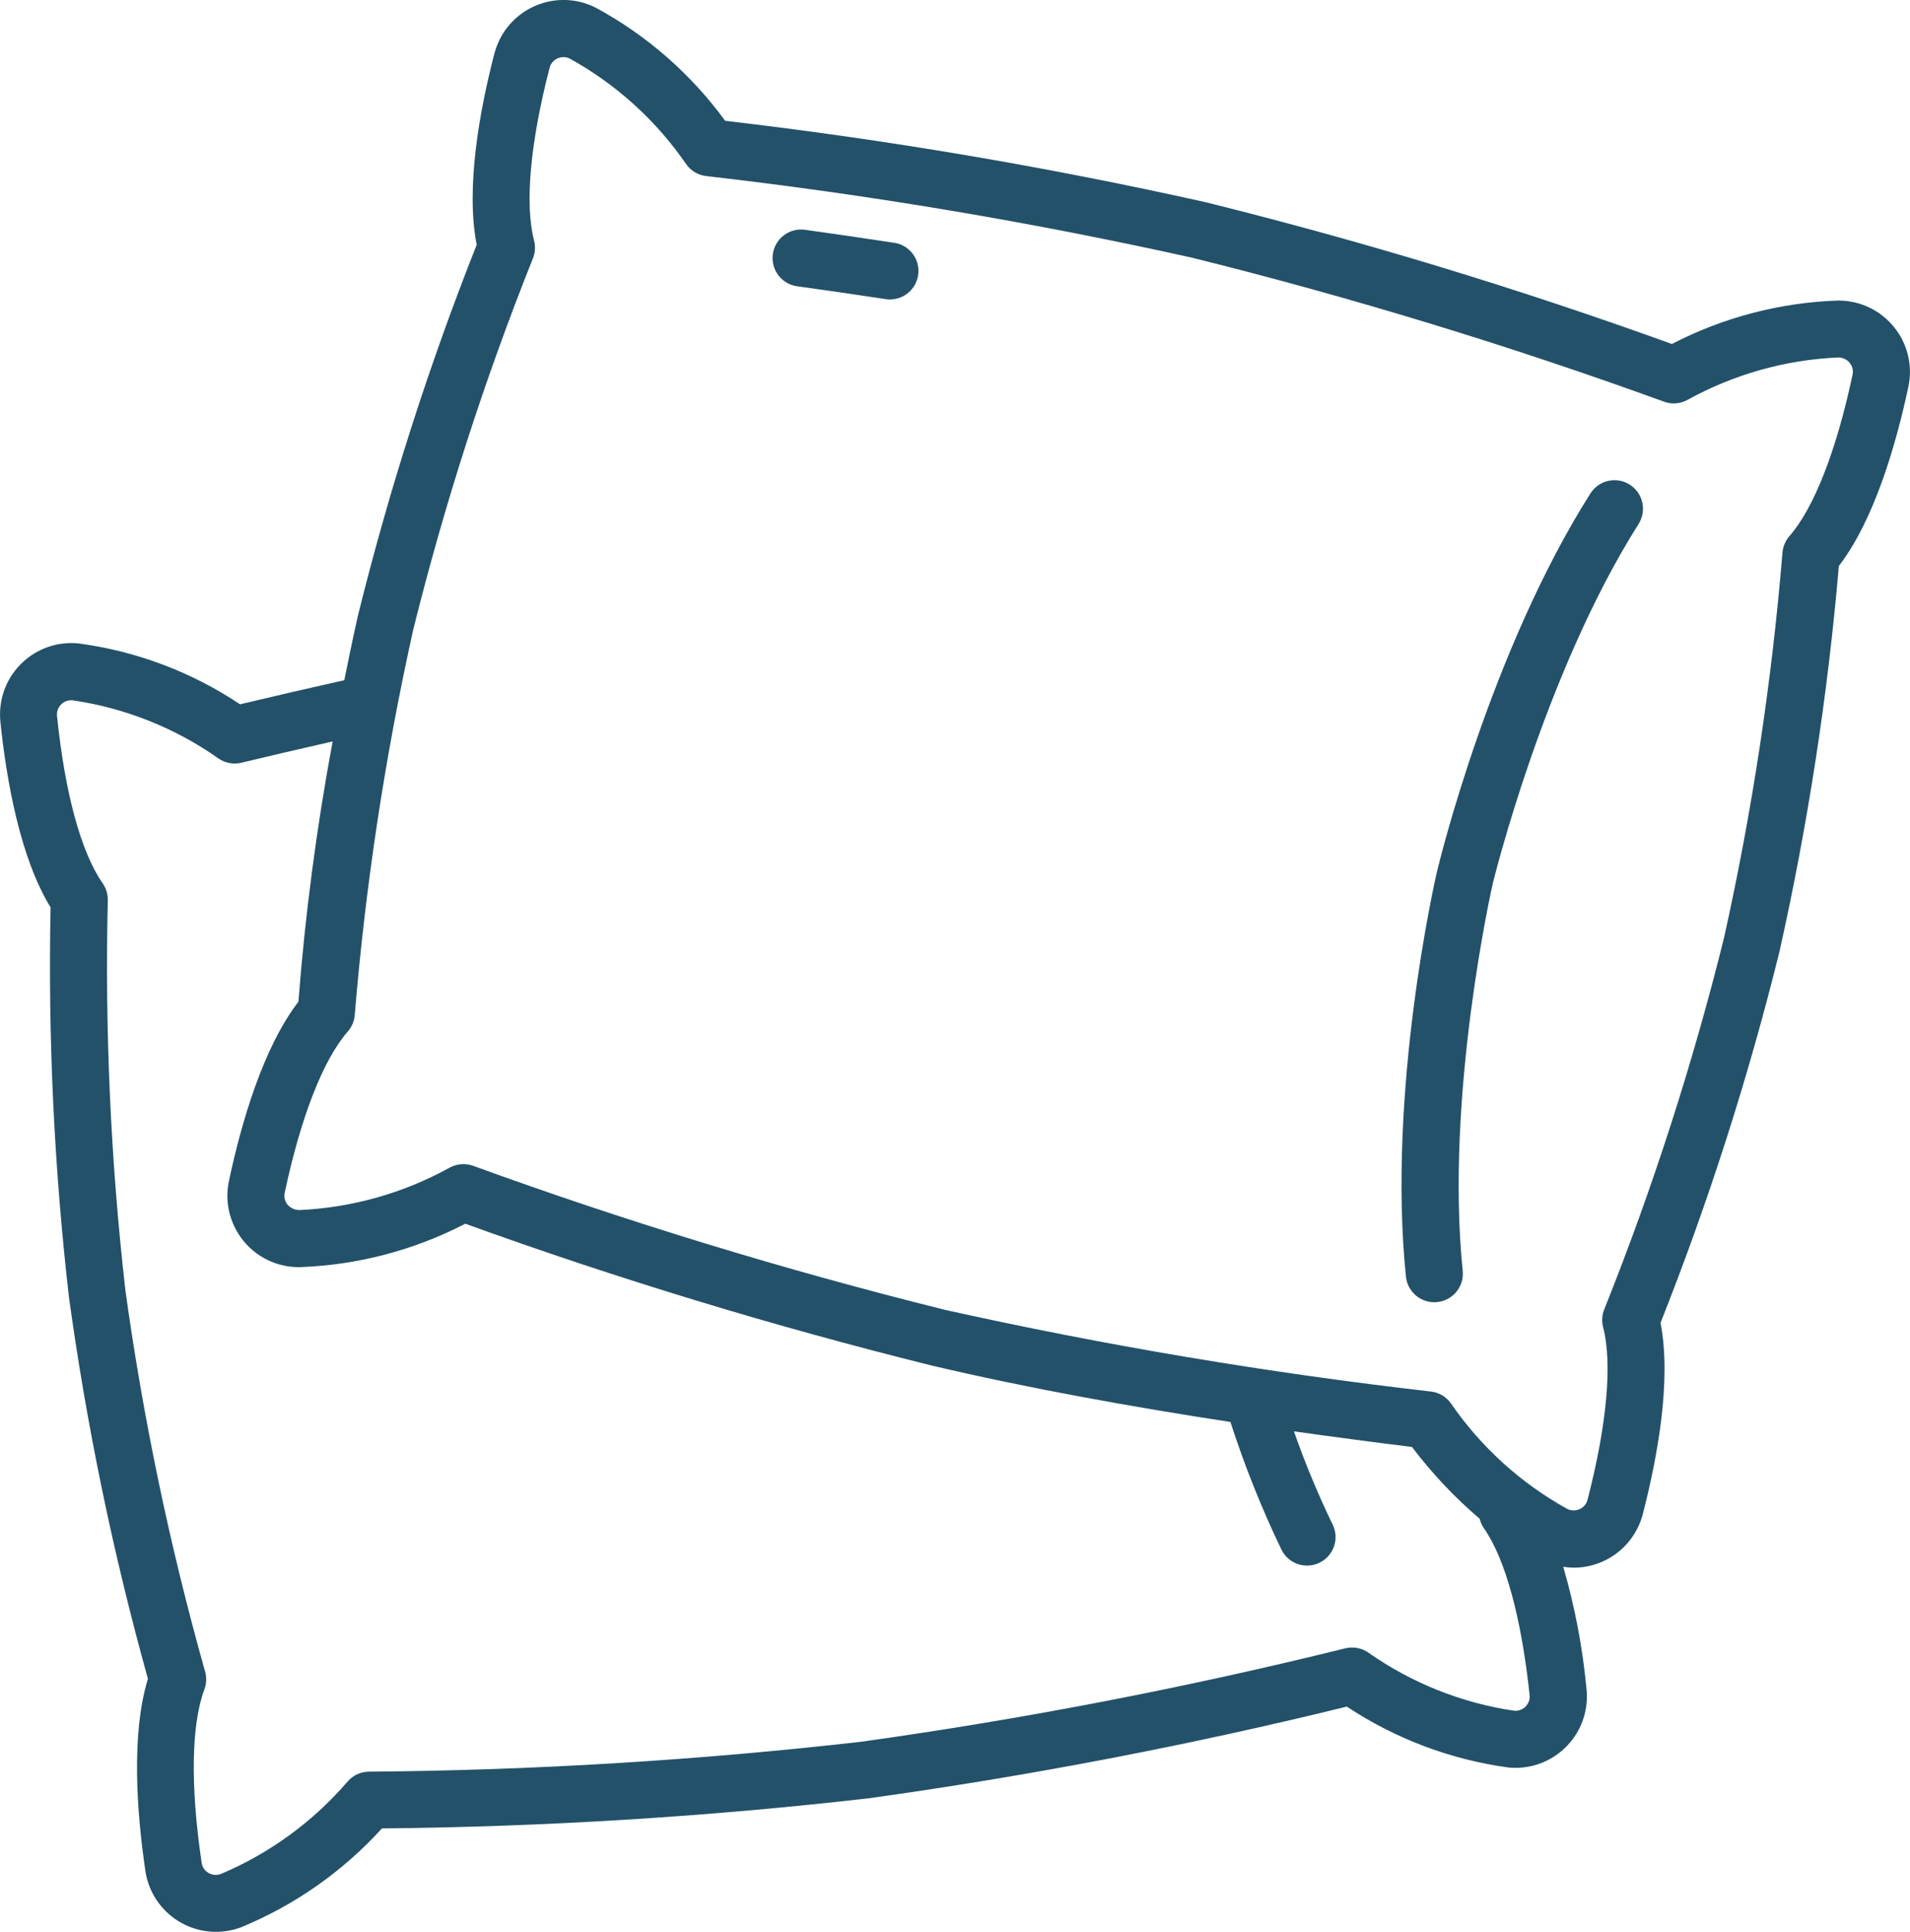 <?xml version="1.0" encoding="UTF-8"?>
<svg id="Calque_1" data-name="Calque 1" xmlns="http://www.w3.org/2000/svg" viewBox="0 0 468.95 474.18">
  <defs>
    <style>
      .cls-1 {
        fill: #235169;
        stroke-width: 0px;
      }
    </style>
  </defs>
  <path class="cls-1" d="m465.04,80.3c-3.31-4.12-8.31-6.52-13.6-6.53h-.09c-14.24.46-28.21,4.11-40.86,10.66-37.53-13.57-75.74-25.18-114.48-34.8-38.95-8.69-78.33-15.36-117.97-19.98-8.42-11.54-19.31-21.05-31.89-27.83-8.67-4.3-19.19-.75-23.49,7.92-.53,1.08-.95,2.2-1.26,3.36-3.6,13.84-7.12,32.87-4.36,46.98-11.77,29.71-21.53,60.18-29.2,91.2-.16.7-1.49,6.59-3.3,15.67-8.74,1.96-17.34,3.94-25.6,5.92-11.9-7.95-25.46-13.06-39.64-14.94-9.62-.98-18.22,6.02-19.2,15.65-.12,1.2-.12,2.4,0,3.6,1.47,14.21,4.8,33.27,12.32,45.54-.65,31.95.86,63.91,4.51,95.66,4.35,31.63,10.83,62.92,19.39,93.68-4.2,13.72-2.71,33.03-.62,47.16,1.27,8.58,8.64,14.93,17.31,14.94,2.1,0,4.17-.37,6.14-1.1,13.2-5.42,25.03-13.72,34.62-24.28,39.9-.39,79.76-2.85,119.4-7.38,39.53-5.49,78.75-13,117.51-22.52,11.92,7.89,25.46,13,39.62,14.94,9.63.99,18.24-6.02,19.23-15.65.12-1.18.12-2.37,0-3.55-.95-10.18-2.86-20.24-5.72-30.06.85.14,1.71.21,2.56.22,7.98,0,14.95-5.4,16.97-13.12,3.58-13.84,7.11-32.86,4.36-46.97,11.77-29.68,21.53-60.12,29.2-91.11l.02-.1c6.97-31.16,11.84-62.75,14.56-94.56,8.76-11.39,14.09-30,17.07-43.98,1.11-5.17-.18-10.56-3.52-14.66h0Zm-90.45,338.56c-.75.75-1.8,1.13-2.86,1.03-12.91-1.91-25.2-6.82-35.88-14.34-1.63-1.08-3.63-1.44-5.53-.98-39.22,9.7-78.91,17.36-118.92,22.94-40.13,4.57-80.47,7.02-120.86,7.34-1.95.03-3.8.86-5.1,2.31-8.5,9.91-19.18,17.71-31.2,22.8-1.01.39-2.15.29-3.08-.28-.9-.52-1.51-1.43-1.65-2.46-2.8-18.86-2.55-33.98.67-42.56.54-1.45.59-3.03.14-4.51-8.64-30.68-15.17-61.92-19.54-93.49-3.61-31.71-5.05-63.63-4.32-95.53.07-1.54-.37-3.07-1.26-4.34-5.28-7.54-9.26-22.1-11.2-41.06-.19-1.93,1.22-3.65,3.15-3.84.23-.02.45-.02.68,0,12.94,1.89,25.26,6.81,35.94,14.36,1.62,1.07,3.62,1.42,5.5.96,7.2-1.74,14.75-3.49,22.4-5.22-3.94,21.13-6.75,42.45-8.4,63.88-8.76,11.4-14.09,30-17.06,44-2,9.47,4.06,18.77,13.53,20.77,1.17.25,2.36.37,3.55.38h.08c14.25-.46,28.21-4.11,40.87-10.66,37.53,13.57,75.75,25.18,114.48,34.8,23.84,5.62,49.6,10.22,73.38,13.86,3.46,10.71,7.64,21.18,12.52,31.32,1.69,3.48,5.88,4.92,9.36,3.22s4.92-5.88,3.22-9.36c0-.01-.01-.02-.02-.03-3.59-7.43-6.76-15.06-9.49-22.85,10.4,1.47,20.2,2.75,28.98,3.83,4.89,6.46,10.46,12.37,16.62,17.62.2.83.55,1.61,1.03,2.31,5.24,7.44,9.23,22,11.24,41.01.1,1.03-.27,2.05-1.01,2.78h0Zm80.25-326.86c-3.96,18.63-9.46,32.7-15.5,39.6-1.01,1.17-1.62,2.64-1.71,4.18-2.63,31.79-7.43,63.36-14.36,94.49-7.69,30.96-17.49,61.35-29.33,90.97-.61,1.42-.73,3.01-.34,4.5,2.31,8.88.95,23.93-3.82,42.37-.26,1.02-.97,1.87-1.93,2.3-.96.44-2.08.43-3.03-.04-11.43-6.32-21.23-15.21-28.63-25.98-1.14-1.58-2.89-2.61-4.83-2.84-40.13-4.6-79.99-11.3-119.42-20.07-39.2-9.75-77.85-21.55-115.82-35.35-1.84-.65-3.87-.51-5.6.4-11.4,6.32-24.1,9.91-37.12,10.48-1.07-.04-2.09-.52-2.8-1.32-.66-.81-.92-1.89-.7-2.92,3.96-18.62,9.46-32.7,15.5-39.6,1.02-1.17,1.62-2.64,1.71-4.18,2.63-31.77,7.43-63.33,14.35-94.44,7.7-30.97,17.5-61.38,29.34-91.02.6-1.43.71-3.02.32-4.52-2.31-8.88-.95-23.93,3.82-42.37.26-1.02.97-1.86,1.93-2.29.97-.45,2.08-.44,3.04.04,11.43,6.32,21.22,15.21,28.62,25.98,1.14,1.58,2.9,2.61,4.83,2.84,40.13,4.6,79.99,11.3,119.42,20.07,39.2,9.74,77.86,21.54,115.83,35.33,1.84.66,3.87.52,5.6-.4,11.4-6.32,24.11-9.9,37.13-10.47,1.09-.01,2.12.48,2.8,1.32.68.82.94,1.9.7,2.93h0Z"/>
  <path class="cls-1" d="m219.58,59.6c-7.56-1.16-14.92-2.22-21.94-3.2-3.83-.53-7.36,2.15-7.89,5.98-.53,3.83,2.15,7.36,5.98,7.89h0c6.96.96,14.24,2,21.72,3.15.35.06.71.09,1.07.08,3.87-.01,6.99-3.16,6.98-7.02-.01-3.44-2.52-6.36-5.92-6.89h0Zm180.56,59.35c-3.27-2.07-7.59-1.1-9.66,2.17,0,0,0,0,0,0-24.48,38.64-37.08,90.4-37.62,92.62s-12.32,54.11-7.67,99.6c.37,3.57,3.37,6.29,6.96,6.29.24,0,.48-.01.72-.04,3.85-.39,6.65-3.82,6.26-7.66-4.4-43.16,7.26-94.51,7.36-94.98.12-.51,12.61-51.69,35.82-88.34,2.06-3.27,1.09-7.59-2.17-9.66h0Z"/>
</svg>